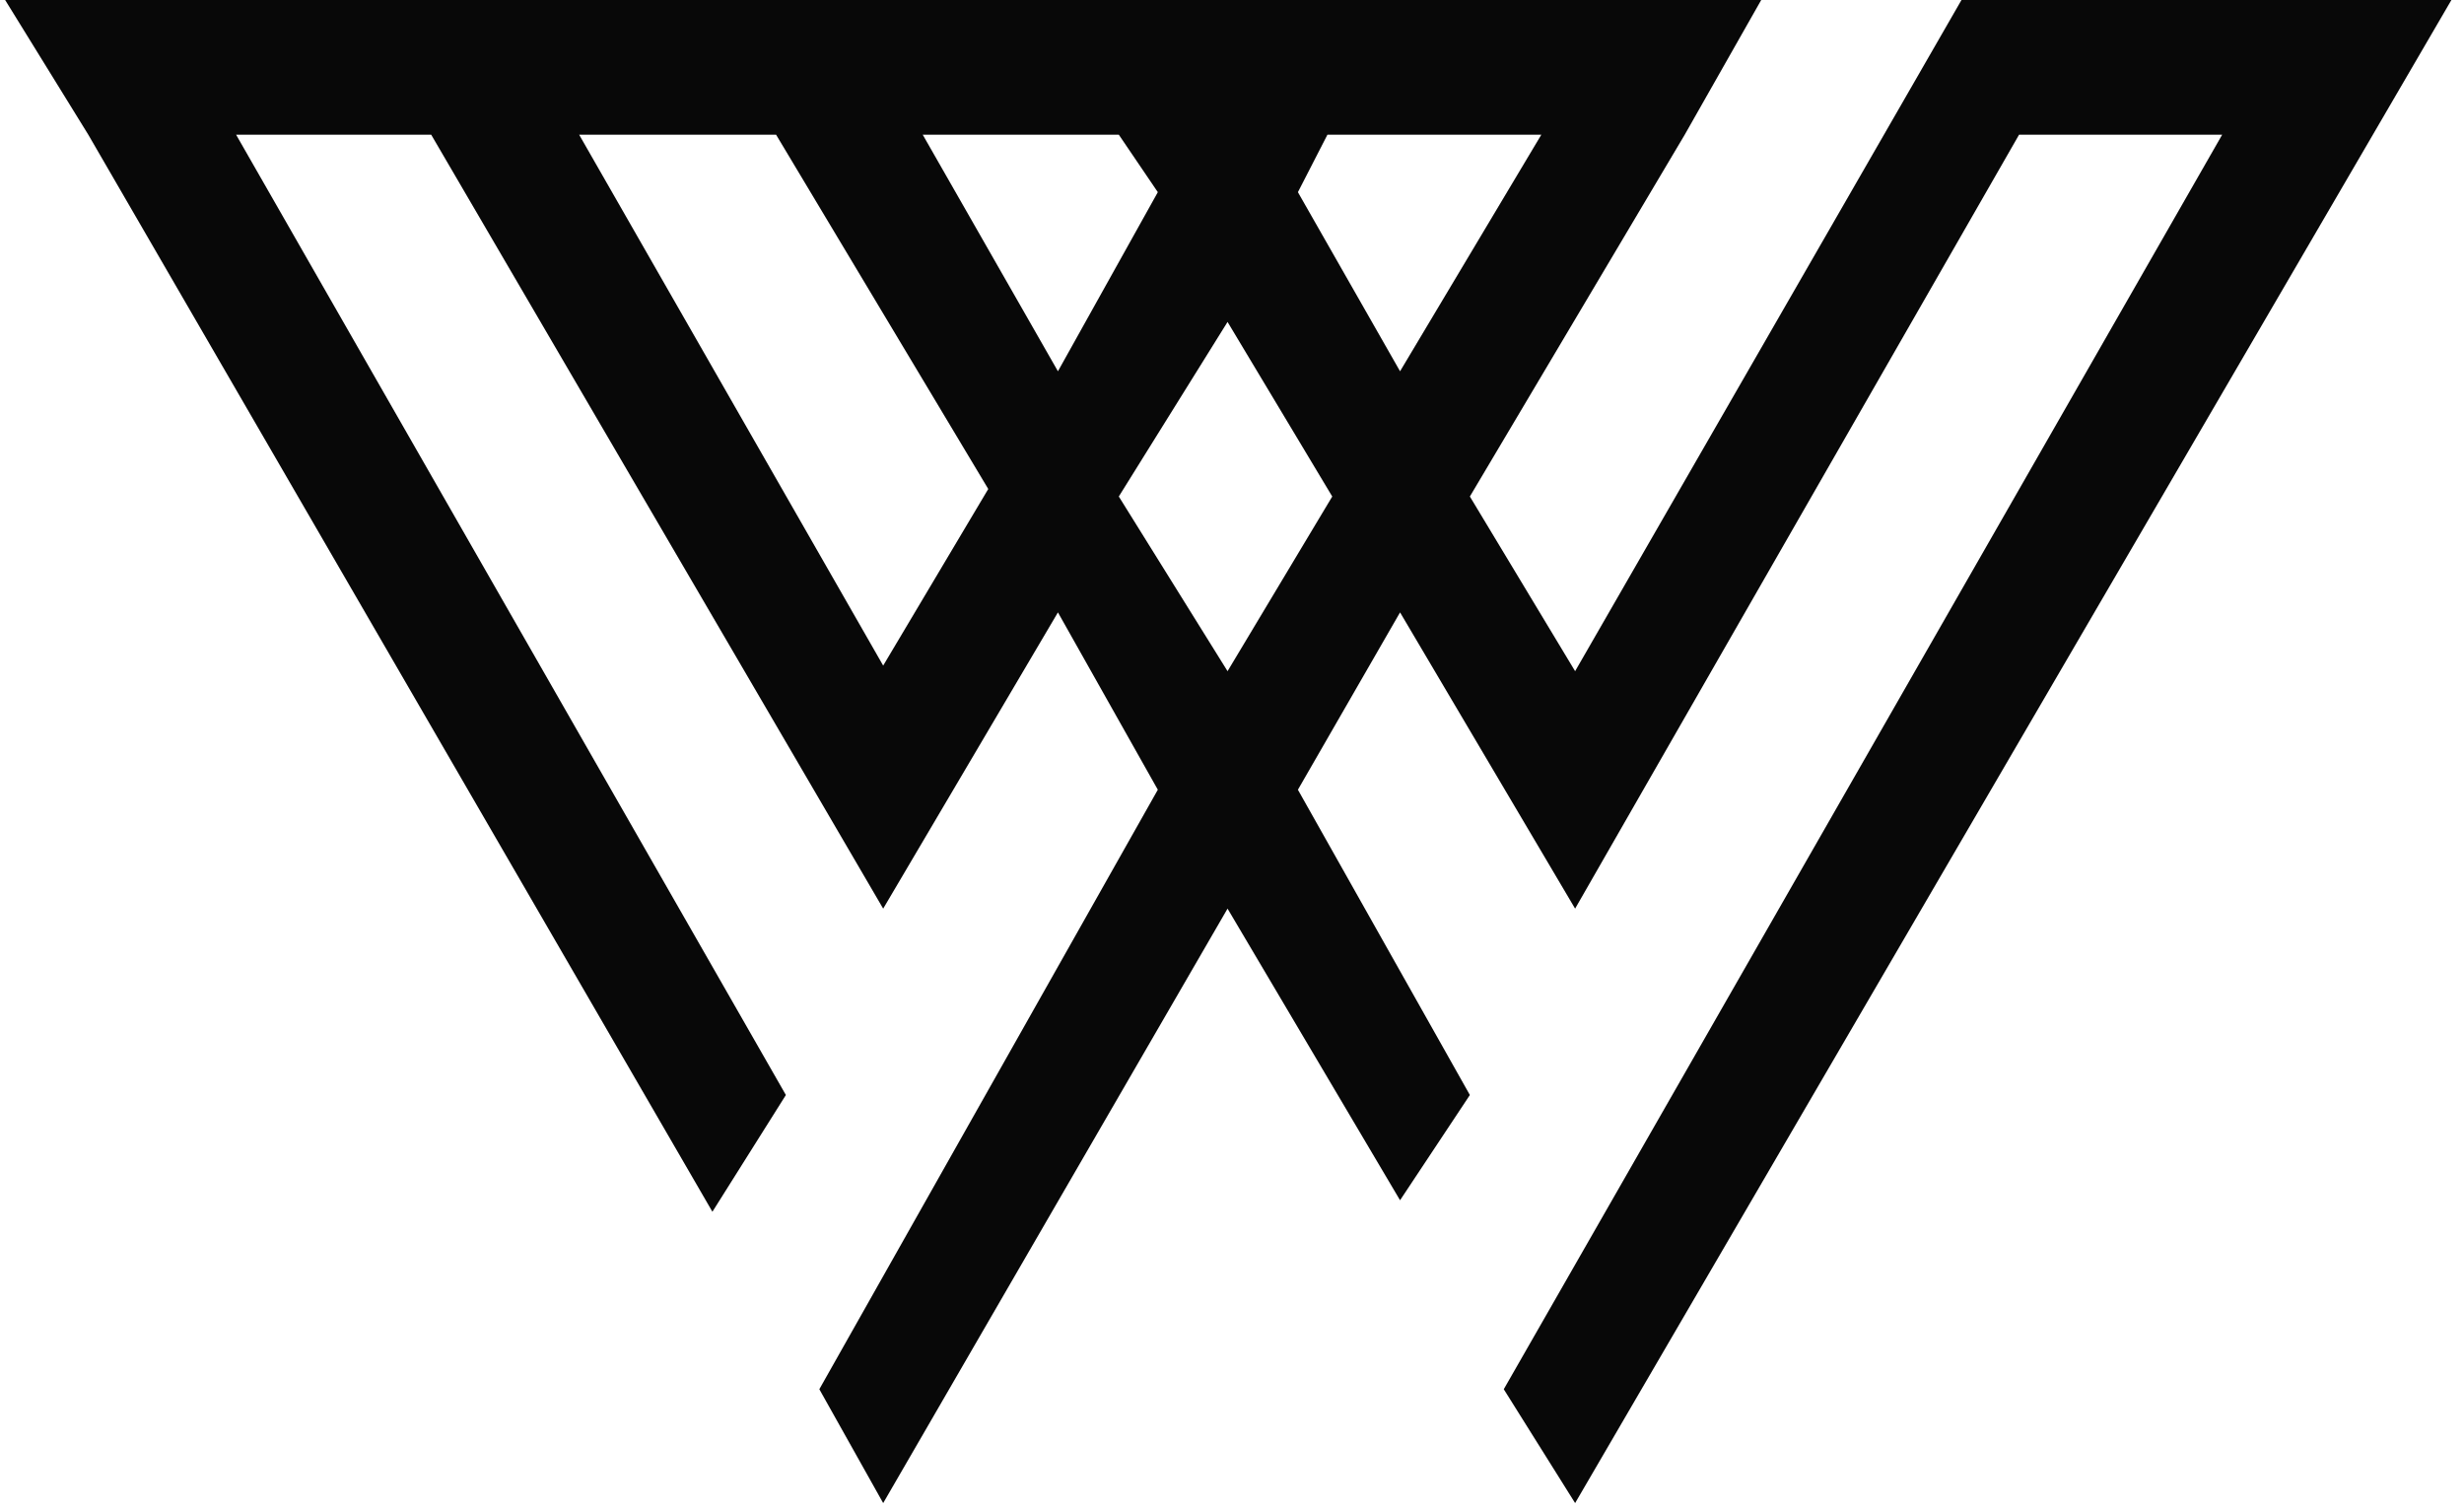 <?xml version="1.0" encoding="UTF-8"?>
<svg width="191px" height="117px" viewBox="0 0 191 117" version="1.1" xmlns="http://www.w3.org/2000/svg" xmlns:xlink="http://www.w3.org/1999/xlink">
    <title>Rectangle</title>
    <g id="Logos" stroke="none" stroke-width="1" fill="none" fill-rule="evenodd">
        <g id="Extra-Large" transform="translate(-314, -144)" fill="#080808">
            <polygon id="Rectangle" points="314.399 144 450.523 144 444.595 154.44 433.478 154.44 416.898 154.44 400.726 154.44 385.526 154.44 374.159 154.44 358.893 154.44 382.461 195.593 390.606 181.903 374.159 154.44 385.526 154.44 396.007 172.779 403.75 158.896 400.726 154.44 416.898 154.44 414.609 158.896 422.527 172.779 433.478 154.44 444.595 154.44 427.939 182.486 436.097 196.026 466.047 144 504.024 144 436.097 260.509 430.567 251.684 486.255 154.44 470.511 154.44 436.097 214.431 422.527 191.469 414.609 205.215 427.939 228.878 422.527 237.036 409.155 214.431 382.461 260.509 377.512 251.684 403.75 205.215 396.007 191.469 400.726 182.486 409.155 196.026 417.271 182.486 409.155 168.954 400.726 182.486 396.007 191.469 382.461 214.431 347.424 154.44 332.301 154.44 374.919 228.878 369.223 237.927 320.844 154.44"></polygon>
        </g>
    </g>
</svg>